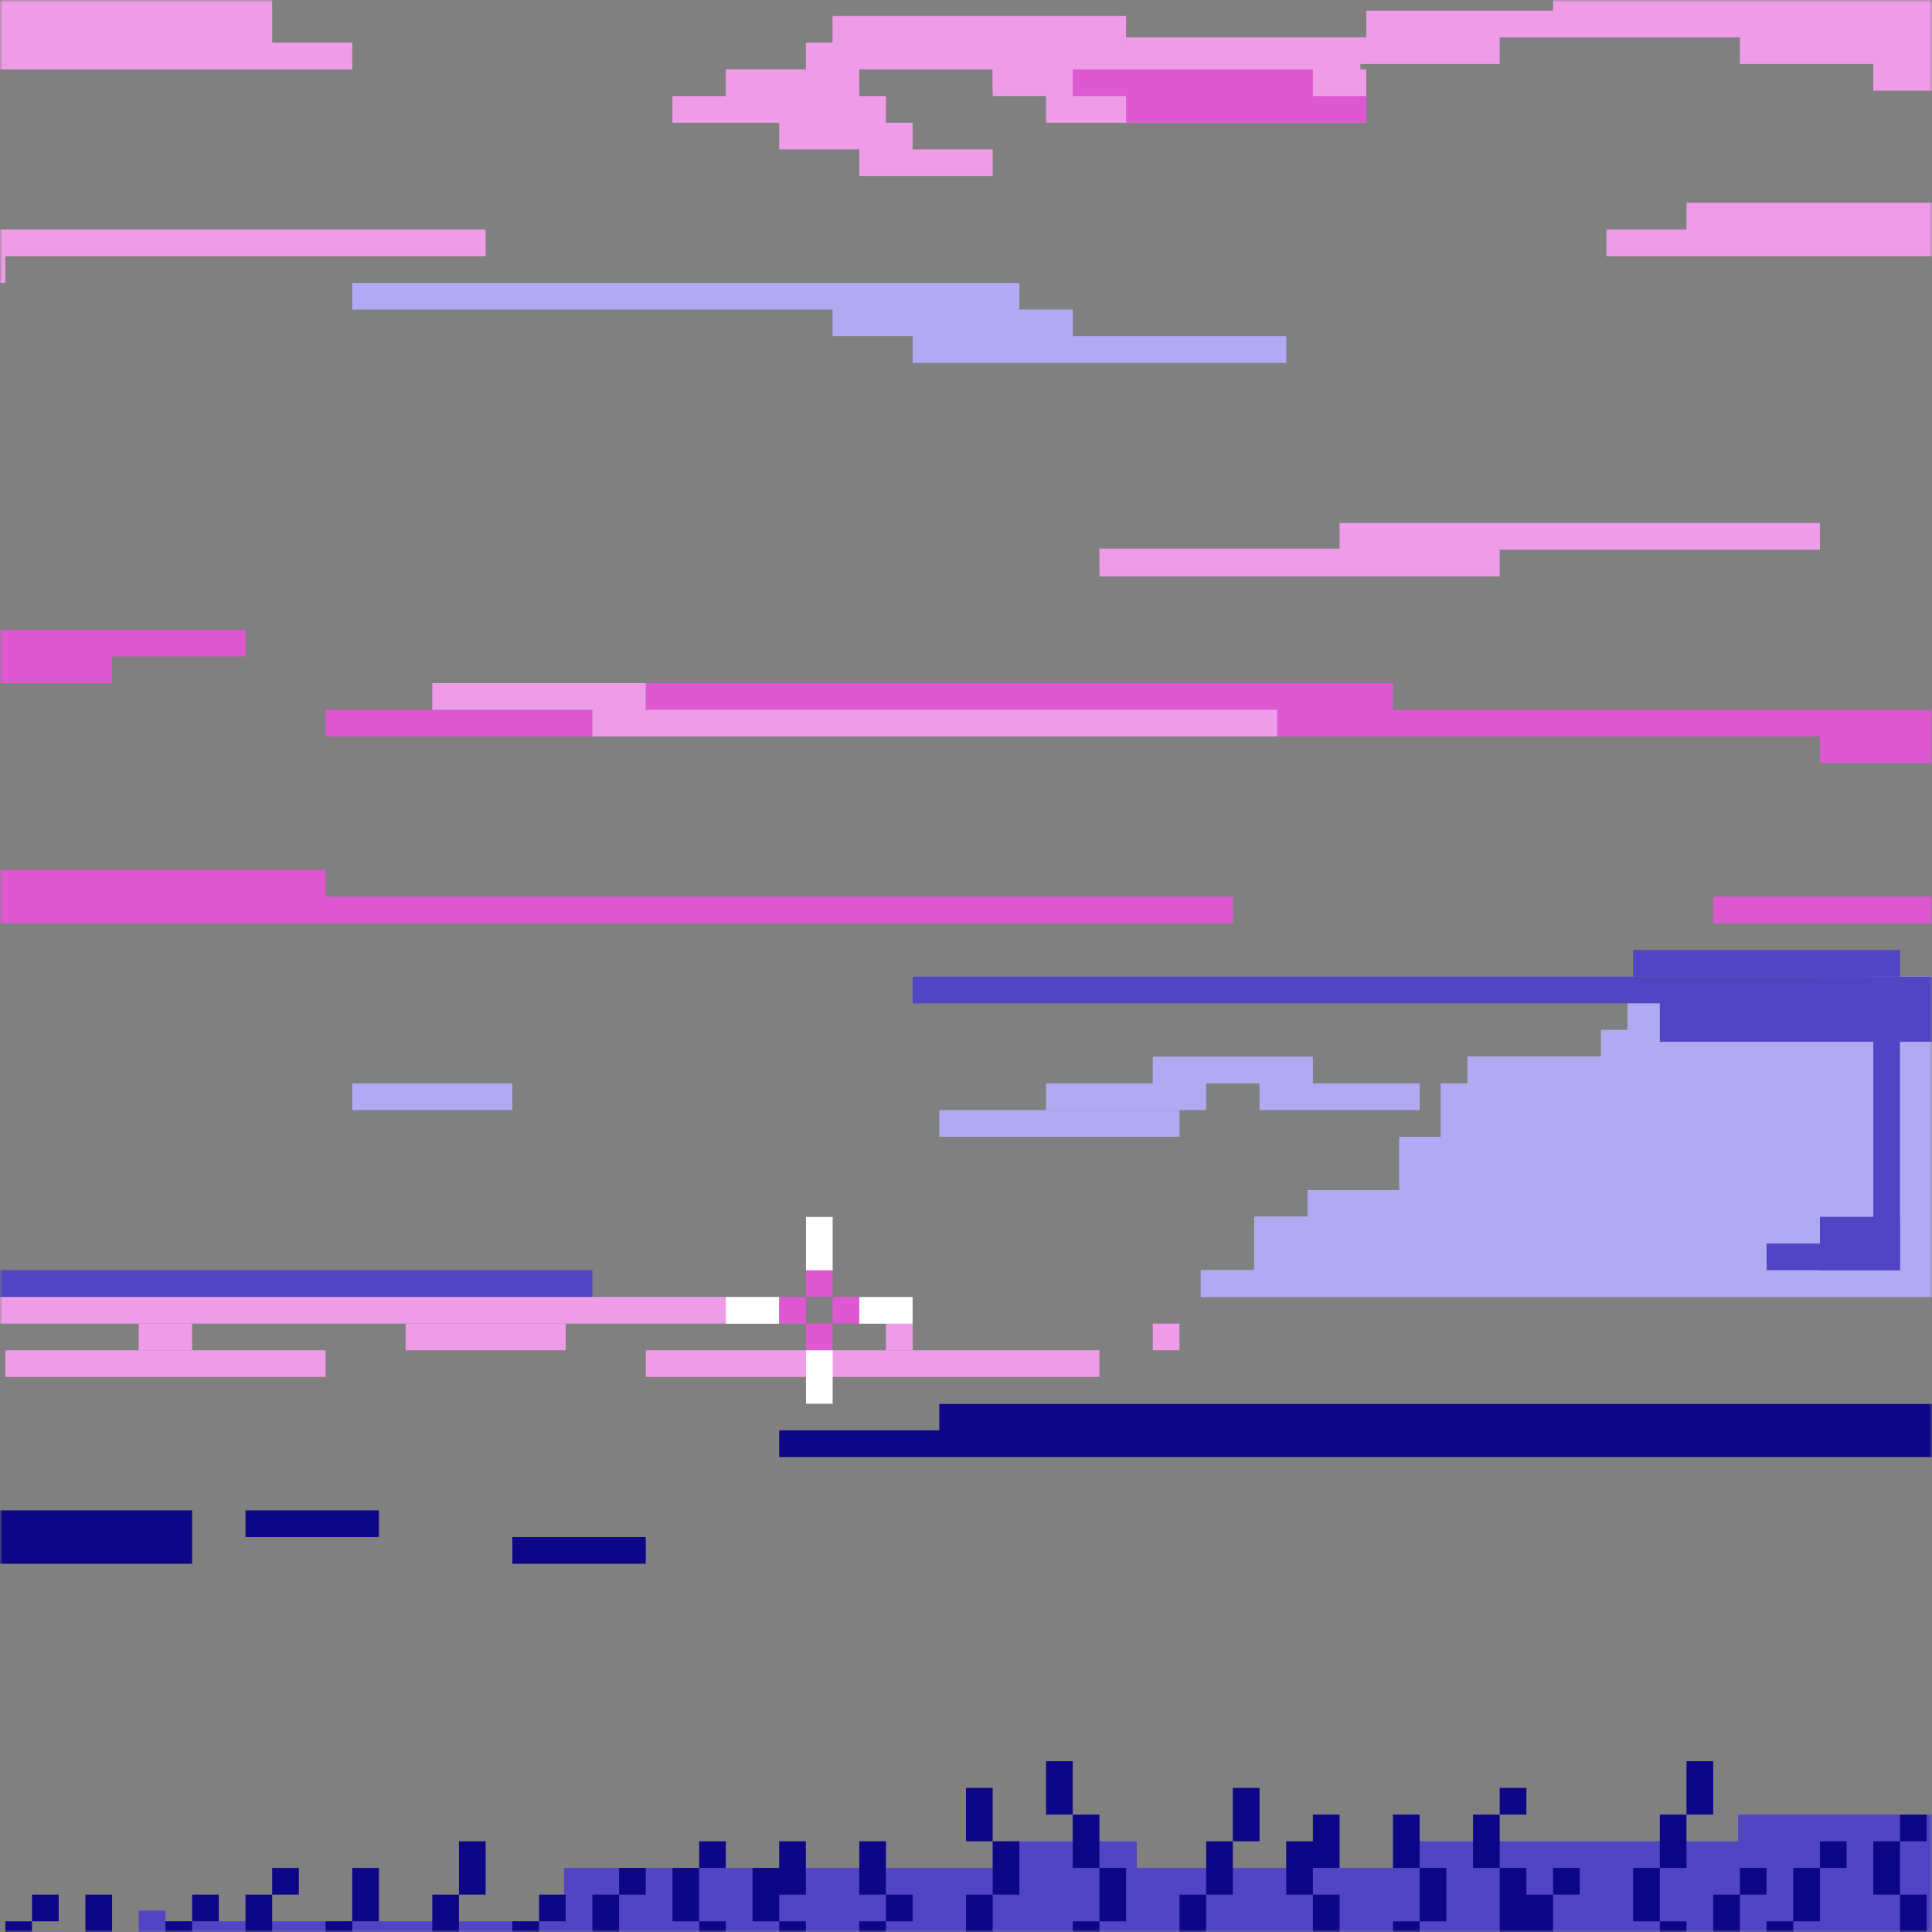<svg width="362" height="362" viewBox="0 0 362 362" fill="none" xmlns="http://www.w3.org/2000/svg">
<rect x="0" y="0" width="362" height="362" fill="#808080" stroke="none"/>
<mask id="mask0_332_1906" style="mask-type:alpha" maskUnits="userSpaceOnUse" x="0" y="0" width="362" height="362">
<rect width="362" height="362" fill="#050A2C"/>
</mask>
<g mask="url(#mask0_332_1906)">
<path d="M633 345V410H-867V370H28V360H105.7V350H188V345H213V350H263V345H325.66V340H368V335H468V341.8H508V345H633Z" fill="#5145C4"/>
<path d="M356 345H351V355H356V345Z" fill="#0D0787"/>
<path d="M171 355H166V360H171V355Z" fill="#0D0787"/>
<path d="M361 340H356V345H361V340Z" fill="#0D0787"/>
<path d="M251 350V340H246V345H241V355H246V350H251Z" fill="#0D0787"/>
<path d="M186 335H181V345H186V335Z" fill="#0D0787"/>
<path d="M191 345H186V355H191V345Z" fill="#0D0787"/>
<path d="M266 340H261V350H266V340Z" fill="#0D0787"/>
<path d="M271 350H266V360H271V350Z" fill="#0D0787"/>
<path d="M51 355H46V365H51V355Z" fill="#0D0787"/>
<path d="M36 360H31V370H36V360Z" fill="#0D0787"/>
<path d="M71 350H66V360H71V350Z" fill="#0D0787"/>
<path d="M21 355H16V365H21V355Z" fill="#0D0787"/>
<path d="M56 350H51V355H56V350Z" fill="#0D0787"/>
<path d="M11 355H6V360H11V355Z" fill="#0D0787"/>
<path d="M41 355H36V360H41V355Z" fill="#0D0787"/>
<path d="M341 350H336V360H341V350Z" fill="#0D0787"/>
<path d="M311 350H306V360H311V350Z" fill="#0D0787"/>
<path d="M316 340H311V350H316V340Z" fill="#0D0787"/>
<path d="M321 330H316V340H321V330Z" fill="#0D0787"/>
<path d="M346 345H341V350H346V345Z" fill="#0D0787"/>
<path d="M331 350H326V355H331V350Z" fill="#0D0787"/>
<path d="M131 350H126V360H131V350Z" fill="#0D0787"/>
<path d="M136 345H131V350H136V345Z" fill="#0D0787"/>
<path d="M151 355V345H146V350H141V360H146V355H151Z" fill="#0D0787"/>
<path d="M86 355H81V365H86V355Z" fill="#0D0787"/>
<path d="M91 345H86V355H91V345Z" fill="#0D0787"/>
<path d="M121 350H116V355H121V350Z" fill="#0D0787"/>
<path d="M106 355H101V360H106V355Z" fill="#0D0787"/>
<path d="M226 355H221V365H226V355Z" fill="#0D0787"/>
<path d="M231 345H226V355H231V345Z" fill="#0D0787"/>
<path d="M236 335H231V345H236V335Z" fill="#0D0787"/>
<path d="M166 345H161V355H166V345Z" fill="#0D0787"/>
<path d="M211 350H206V360H211V350Z" fill="#0D0787"/>
<path d="M206 340H201V350H206V340Z" fill="#0D0787"/>
<path d="M201 330H196V340H201V330Z" fill="#0D0787"/>
<path d="M281 340H276V350H281V340Z" fill="#0D0787"/>
<path d="M296 350H291V355H296V350Z" fill="#0D0787"/>
<path d="M286 335H281V340H286V335Z" fill="#0D0787"/>
<path d="M586 370V365V355H581V365V375H571V365V360H566V365V375H556V365V360H551V355H546V365V375H541V365H536V360V355H531V360V370H526V360V350H521V360V375H511V365H506V360V350H501V360V375H491V365H486V350H481V365V375H476V370H471V365V355H466V365V375H456V360V350H451V360V370H446V360V355H441V360V375H436V370H431V365H426V360V350H421V360V375H416V370H411V365V355H406V365V375H401V370H391V365V355H386V365V370H381V365H376V355H371V365V370H366V375H361V365V355H356V365V370H346V375H341V370H336V365V360H331V365V370H326V365V355H321V365V375H316V365V360H311V365V370H296V375H291V360V355H286V350H281V360V365H286V370H276V365H271V370H266V365V360H261V365V370H256V365H251V355H246V365V370H251V375H236V370H231V365H226V370V375H211V370H206V360H201V370V375H191V365H186V355H181V370V375H176V370H171V365H166V360H161V365V370V375H156V370H151V365.6V360H146V365.6V370H141V375H136V370V360H131V370V375H126V370H121V365H116V355H111V365H106V370H101V365V360H96V365V370V375H91V370V365H86V370V375H76V370H71V365H66V360H61V375H51V370H46V365H41V370H36V375H26V370V365H21V370V375H11V370H6V365V360H1V365V370V375H-4V360H-9V370H-14V365V360H-19V365V370V375H-29V370H-34V365H-39V375H-44V370H-49V365H-54V360H-59V375H-64V370H-69V365H-74V370V375H-79V370H-84V365H-89V375H-94V370H-104V360H-109V370H-114V375H-124V370H-129V375H-139V370H-144V375H-149V365H-154V375H-159V370H-164V375H-179V365H-184V375H-199V370H-204V365H-209V370H-219H-224V375H-234V370H-239V375H-244V360H-249V375H-259V365H-264V375H-269V370H-279V360H-284V370H-289V375H-294V370H-299V365H-304V370V375H-314V370H-319V365H-324V370H-329V375H-334V370H-339V375H-349V370H-354V375H-364V370H-369V375H-379V365H-384V375H-399V370H-404V375H-414V370H-419V375H-899V605H601V380V375V370H586Z" fill="#0D0787"/>
<path d="M-74 -17H-349V-12H-189V-2H-44V3H-24V8H-4V13H116H66V8H51V-2H36V-7H21V-17H-9V-32H-124V-27H-39V-22H-74V-17Z" fill="#EF9CE8"/>
<path d="M601 118H-524.2V113H-659V108H-699V103H-739V98H-824V93H-814V88H-804V83H-869V88H-879V93H-889V98H-899V118H-524" fill="#EF9CE8"/>
<path d="M231 173V168H61V163H-79V158H-199V153H-359V158H-239V163H-134V168H-324V173H231Z" fill="#DD58D1"/>
<path d="M755 233V243H225V238H235V228H245V223H262.2V213H270V203H275V198H300V193H305V188H350V183H365V173H415V168H445V163H455V168H480V173H500V178H510V183H560V188H575V193H645V198H655V203H680V208H685V213H720V218H725V223H730V233H755Z" fill="#DAD0FC"/>
<path d="M705 233V238H630V243H225V238H235V228H245V223H262.2V213H270V203H275V198H300V193H305V188H350V183H365V173H415V168H445V178H415V183H380V188H490V193H525V203H570V213H410V223H375V228H600V213H605V203H635V208H620V218H655V223H695V228H670V233H705Z" fill="#B1AAF2"/>
<path d="M91 43H-19V38H-64V43H-79V48H-64V53H-44V43H-34V48H-24V53H1V48H91V43Z" fill="#EF9CE8"/>
<path d="M504.98 38V28H381V33H366V38H316V43H301V48H396V43H401V38H421V33H446V38H456V43H496V38H504.98Z" fill="#EF9CE8"/>
<path d="M480.2 12V7H446V2H366V-3H291V2H256V7H211V12H186V17H254.9V12H281V7H326V12H351V17H481L480.2 12Z" fill="#EF9CE8"/>
<path d="M291 13H241V8H211V3H156V8H151V13H136V18H126V23H146V28H161V33H186V28H171V23H166V18H161V13H186V18H196V23H256V13H291Z" fill="#EF9CE8"/>
<path d="M486 133H261V128H121V133H61V138H341V143H476V153H521V158H491V163H451V168H321V173H601V148H571V143H546V138H486V133Z" fill="#DD58D1"/>
<path d="M241 68V63H201V58H191V53H66V58H156V63H171V68H241Z" fill="#B1AAF2"/>
<path d="M171 13H241H246V18H256V23H211V18H201V13H171Z" fill="#DD58D1"/>
<path d="M239.3 138V133H121V128H81V133H111V138H239.3Z" fill="#EF9CE8"/>
<path d="M281 108H206V102.8H251V98H341V103H281V108Z" fill="#EF9CE8"/>
<path d="M601 195.2H311V188H171V183H516V188H601V195.2Z" fill="#5145C4"/>
<path d="M-39 128H-84V133H-274V128H-339V133H-374V138H-419V143H-114V138H-69V133H-9V128H21V123H46V118H-19V123H-39V128Z" fill="#DD58D1"/>
<path d="M146 243H-94V248H146V243Z" fill="#EF9CE8"/>
<path d="M206 253H121V258H206V253Z" fill="#EF9CE8"/>
<path d="M61 253H1V258H61V253Z" fill="#EF9CE8"/>
<path d="M36 248H26V253H36V248Z" fill="#EF9CE8"/>
<path d="M106 248H76V253H106V248Z" fill="#EF9CE8"/>
<path d="M221 248H216V253H221V248Z" fill="#EF9CE8"/>
<path d="M171 248H166V253H171V248Z" fill="#EF9CE8"/>
<path d="M156 248H151V253H156V248Z" fill="#DD58D1"/>
<path d="M156 238H151V243H156V238Z" fill="#DD58D1"/>
<path d="M151.02 238.02H156.02V228.02H151.02V238.02Z" fill="white"/>
<path d="M136 243.02V248.02H146V243.02H136Z" fill="white"/>
<path d="M151.02 263.02H156.02V253.02H151.02V263.02Z" fill="white"/>
<path d="M146 243.02V248.02H151V243.02H146Z" fill="#DD58D1"/>
<path d="M156 243V248H161V243H156Z" fill="#DD58D1"/>
<path d="M161 243.02V248.02H171V243.02H161Z" fill="white"/>
<path d="M426 268H146V273H426V268Z" fill="#0D0787"/>
<path d="M376 263.06H176V268.02H376V263.06Z" fill="#0D0787"/>
<path d="M36 283H-314V293H36V283Z" fill="#0D0787"/>
<path d="M71 283H46V288H71V283Z" fill="#0D0787"/>
<path d="M121 288H96V293H121V288Z" fill="#0D0787"/>
<path d="M111 238H-109V243H111V238Z" fill="#5145C4"/>
<path d="M226 203H196V208H226V203Z" fill="#B1AAF2"/>
<path d="M266 203H236V208H266V203Z" fill="#B1AAF2"/>
<path d="M246 198H216V203H246V198Z" fill="#B1AAF2"/>
<path d="M221 208H176V213H221V208Z" fill="#B1AAF2"/>
<path d="M96 203H66V208H96V203Z" fill="#B1AAF2"/>
<path d="M31 358H26V373H31V358Z" fill="#5145C4"/>
<path d="M356 178H306V183H356V178Z" fill="#5145C4"/>
<path d="M356 183H341V188H356V183Z" fill="#5145C4"/>
<path d="M356 188H351V233H356V188Z" fill="#5145C4"/>
<path d="M356 228H341V238H356V228Z" fill="#5145C4"/>
<path d="M356 233H331V238H356V233Z" fill="#5145C4"/>
</g>
</svg>
